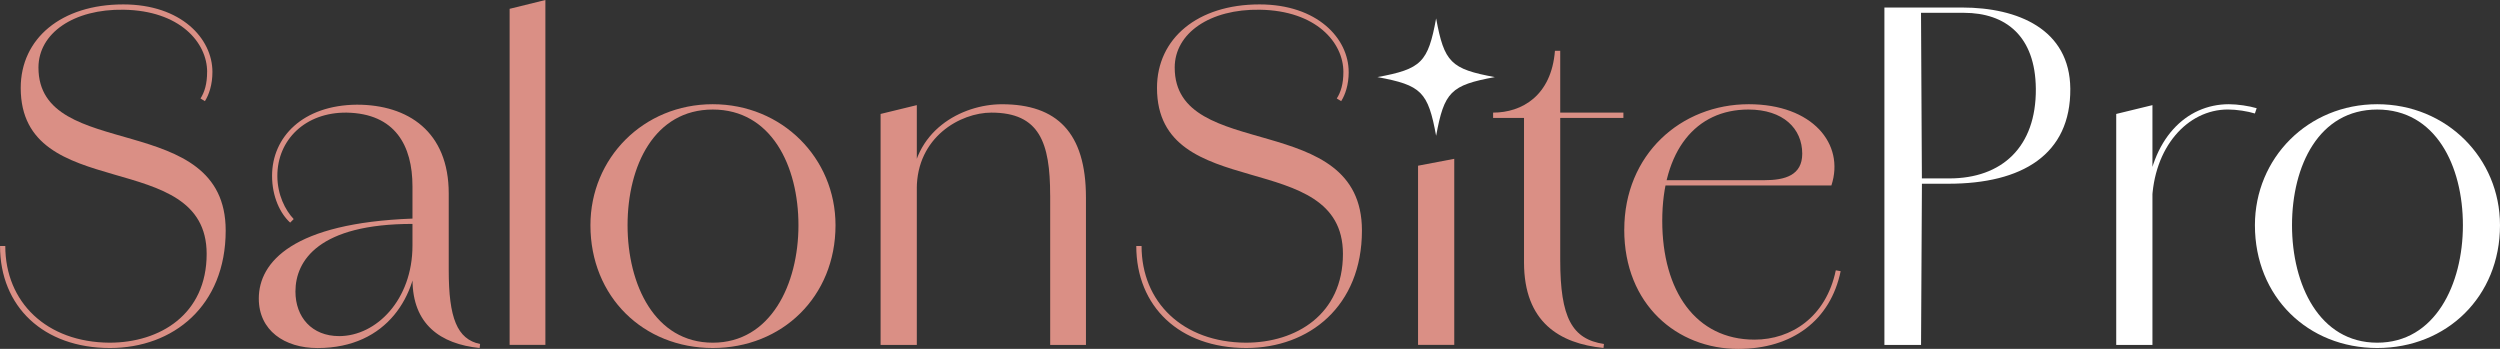 <svg xmlns="http://www.w3.org/2000/svg" id="Layer_1" viewBox="0 0 714.35 99.69"><rect x="0" y="0" width="714.35" height="99.69" fill="#333333" stroke="none"/><defs><style>      .st0 {        fill: #da8f85;      }      .st1 {        fill: #fff;      }    </style></defs><path class="st1" d="M427.13,22.03c-12.58,2.32-14.45,4.19-16.77,16.77-2.32-12.58-4.19-14.45-16.77-16.77,12.58-2.32,14.45-4.19,16.77-16.77,2.32,12.58,4.19,14.45,16.77,16.77Z"></path><path class="st0" d="M0,70.29h1.51c0,16.03,11.74,27.51,29.78,27.63,14.39,0,27.76-8.07,27.76-25.36,0-30.79-53.13-14.01-53.13-47.45C5.93,10.98,17.54,1.26,35.21,1.26c16.53,0,25.49,9.72,25.49,19.31h-1.51c0-8.45-7.82-17.54-23.85-17.79-14.26-.25-24.35,6.69-24.35,16.53,0,27.26,53.5,11.74,53.5,46.56,0,21.58-15.02,33.57-33.06,33.57-19.05,0-31.42-11.86-31.42-29.15ZM60.7,20.57c0,3.66-1.01,6.56-2.15,8.33l-1.26-.76c1.14-1.77,1.89-4.16,1.89-7.57h1.51Z"></path><path class="st0" d="M73.95,85.3c0-10.47,9.84-21.58,43.91-22.84v1.52c-26.75,0-33.44,10.47-33.44,19.31,0,7.32,4.67,12.75,12.49,12.75,10.6,0,20.95-10.35,20.95-25.87h1.51c0,13.88-8.45,29.28-28.64,29.28-9.46,0-16.78-5.05-16.78-14.13ZM117.86,79.88v-26.63c0-11.61-4.92-20.82-18.8-21.07-11.86-.13-19.81,7.82-19.81,18.05,0,5.43,2.27,9.84,4.67,12.37l-1.01,1.01c-2.78-2.52-5.17-7.32-5.17-13.38,0-11.1,8.83-20.19,24.23-20.32,14.64,0,26.25,7.7,26.25,25.36v21.96c0,13.63,2.4,19.69,8.96,21.07l-.13,1.14c-11.23-1.14-19.18-6.81-19.18-19.56Z"></path><path class="st0" d="M145.62,2.52l10.22-2.52v98.55h-10.22V2.52Z"></path><path class="st0" d="M168.71,64.36c0-19.18,15.14-34.58,34.95-34.58s35.08,15.39,35.08,34.58c0,20.44-15.27,35.08-35.08,35.08s-34.95-14.64-34.95-35.08ZM228.15,64.36c0-17.04-7.82-33.06-24.48-33.06s-24.35,16.03-24.35,33.06,7.82,33.56,24.35,33.56,24.48-16.66,24.48-33.56Z"></path><path class="st0" d="M251.62,32.56l10.35-2.52v68.52h-10.35V32.56ZM300.07,55.78c0-15.02-3.03-23.6-16.78-23.6-8.83,0-21.33,6.94-21.33,21.83l-1.51.13c0-16.66,14.26-24.35,25.87-24.35,15.65,0,23.98,8.08,23.98,26.63v42.15h-10.22v-42.78Z"></path><path class="st0" d="M324.68,70.29h1.51c0,16.03,11.74,27.51,29.78,27.63,14.39,0,27.76-8.07,27.76-25.36,0-30.79-53.13-14.01-53.13-47.45,0-14.13,11.61-23.85,29.28-23.85,16.53,0,25.49,9.72,25.49,19.31h-1.51c0-8.45-7.82-17.54-23.85-17.79-14.26-.25-24.35,6.69-24.35,16.53,0,27.26,53.5,11.74,53.5,46.56,0,21.58-15.02,33.57-33.06,33.57-19.06,0-31.42-11.86-31.42-29.15ZM385.38,20.57c0,3.66-1.01,6.56-2.15,8.33l-1.26-.76c1.14-1.77,1.89-4.16,1.89-7.57h1.51Z"></path><polygon class="st0" points="405.19 47.35 415.54 45.38 415.54 98.55 405.19 98.55 405.19 47.35"></polygon><path class="st0" d="M435.47,74.96v-41.27h-8.83v-1.51c8.2,0,16.66-4.8,17.67-17.67h1.51v17.67h18.05v1.51h-18.05v40.63c0,16.53,3.41,22.59,12.49,23.97l-.13,1.14c-12.49-1.26-22.71-7.32-22.71-24.48Z"></path><path class="st0" d="M464.12,65.62c0-21.45,16.15-35.84,35.58-35.84,18.17,0,27.51,11.36,23.6,23.22h-51.11v-1.51h31.93c5.93,0,10.85-1.39,10.85-7.57,0-7.19-5.43-12.62-15.39-12.62-15.02,0-24.61,11.73-24.61,31.8s9.59,33.95,26.37,33.95c10.47,0,20.44-6.44,23.22-19.81l1.39.25c-2.9,14.01-13.75,22.21-29.28,22.21-17.41,0-32.56-12.62-32.56-34.07Z"></path><path class="st1" d="M538.44,2.15h22.21c15.9,0,30.79,6.18,30.92,23.22.13,18.8-13.75,27.13-34.83,27.13h-7.57l-.25,46.06h-10.47V2.15ZM556.99,50.98c15.02,0,24.86-8.96,24.73-25.62-.13-15.02-8.58-21.7-20.57-21.7h-12.24l.25,47.32h7.82Z"></path><path class="st1" d="M604.69,32.56l10.35-2.52v68.52h-10.35V32.56ZM613.27,57.29c1.26-17.54,11.36-27.51,23.6-27.51,2.52,0,5.8.5,7.95,1.14l-.51,1.51c-2.02-.63-5.17-1.14-7.7-1.14-11.61,0-21.33,10.85-21.71,26.63l-1.64-.63Z"></path><path class="st1" d="M644.32,64.36c0-19.18,15.14-34.58,34.95-34.58s35.08,15.39,35.08,34.58c0,20.44-15.27,35.08-35.08,35.08s-34.95-14.64-34.95-35.08ZM703.75,64.36c0-17.04-7.82-33.06-24.48-33.06s-24.35,16.03-24.35,33.06,7.82,33.56,24.35,33.56,24.48-16.66,24.48-33.56Z"></path></svg>